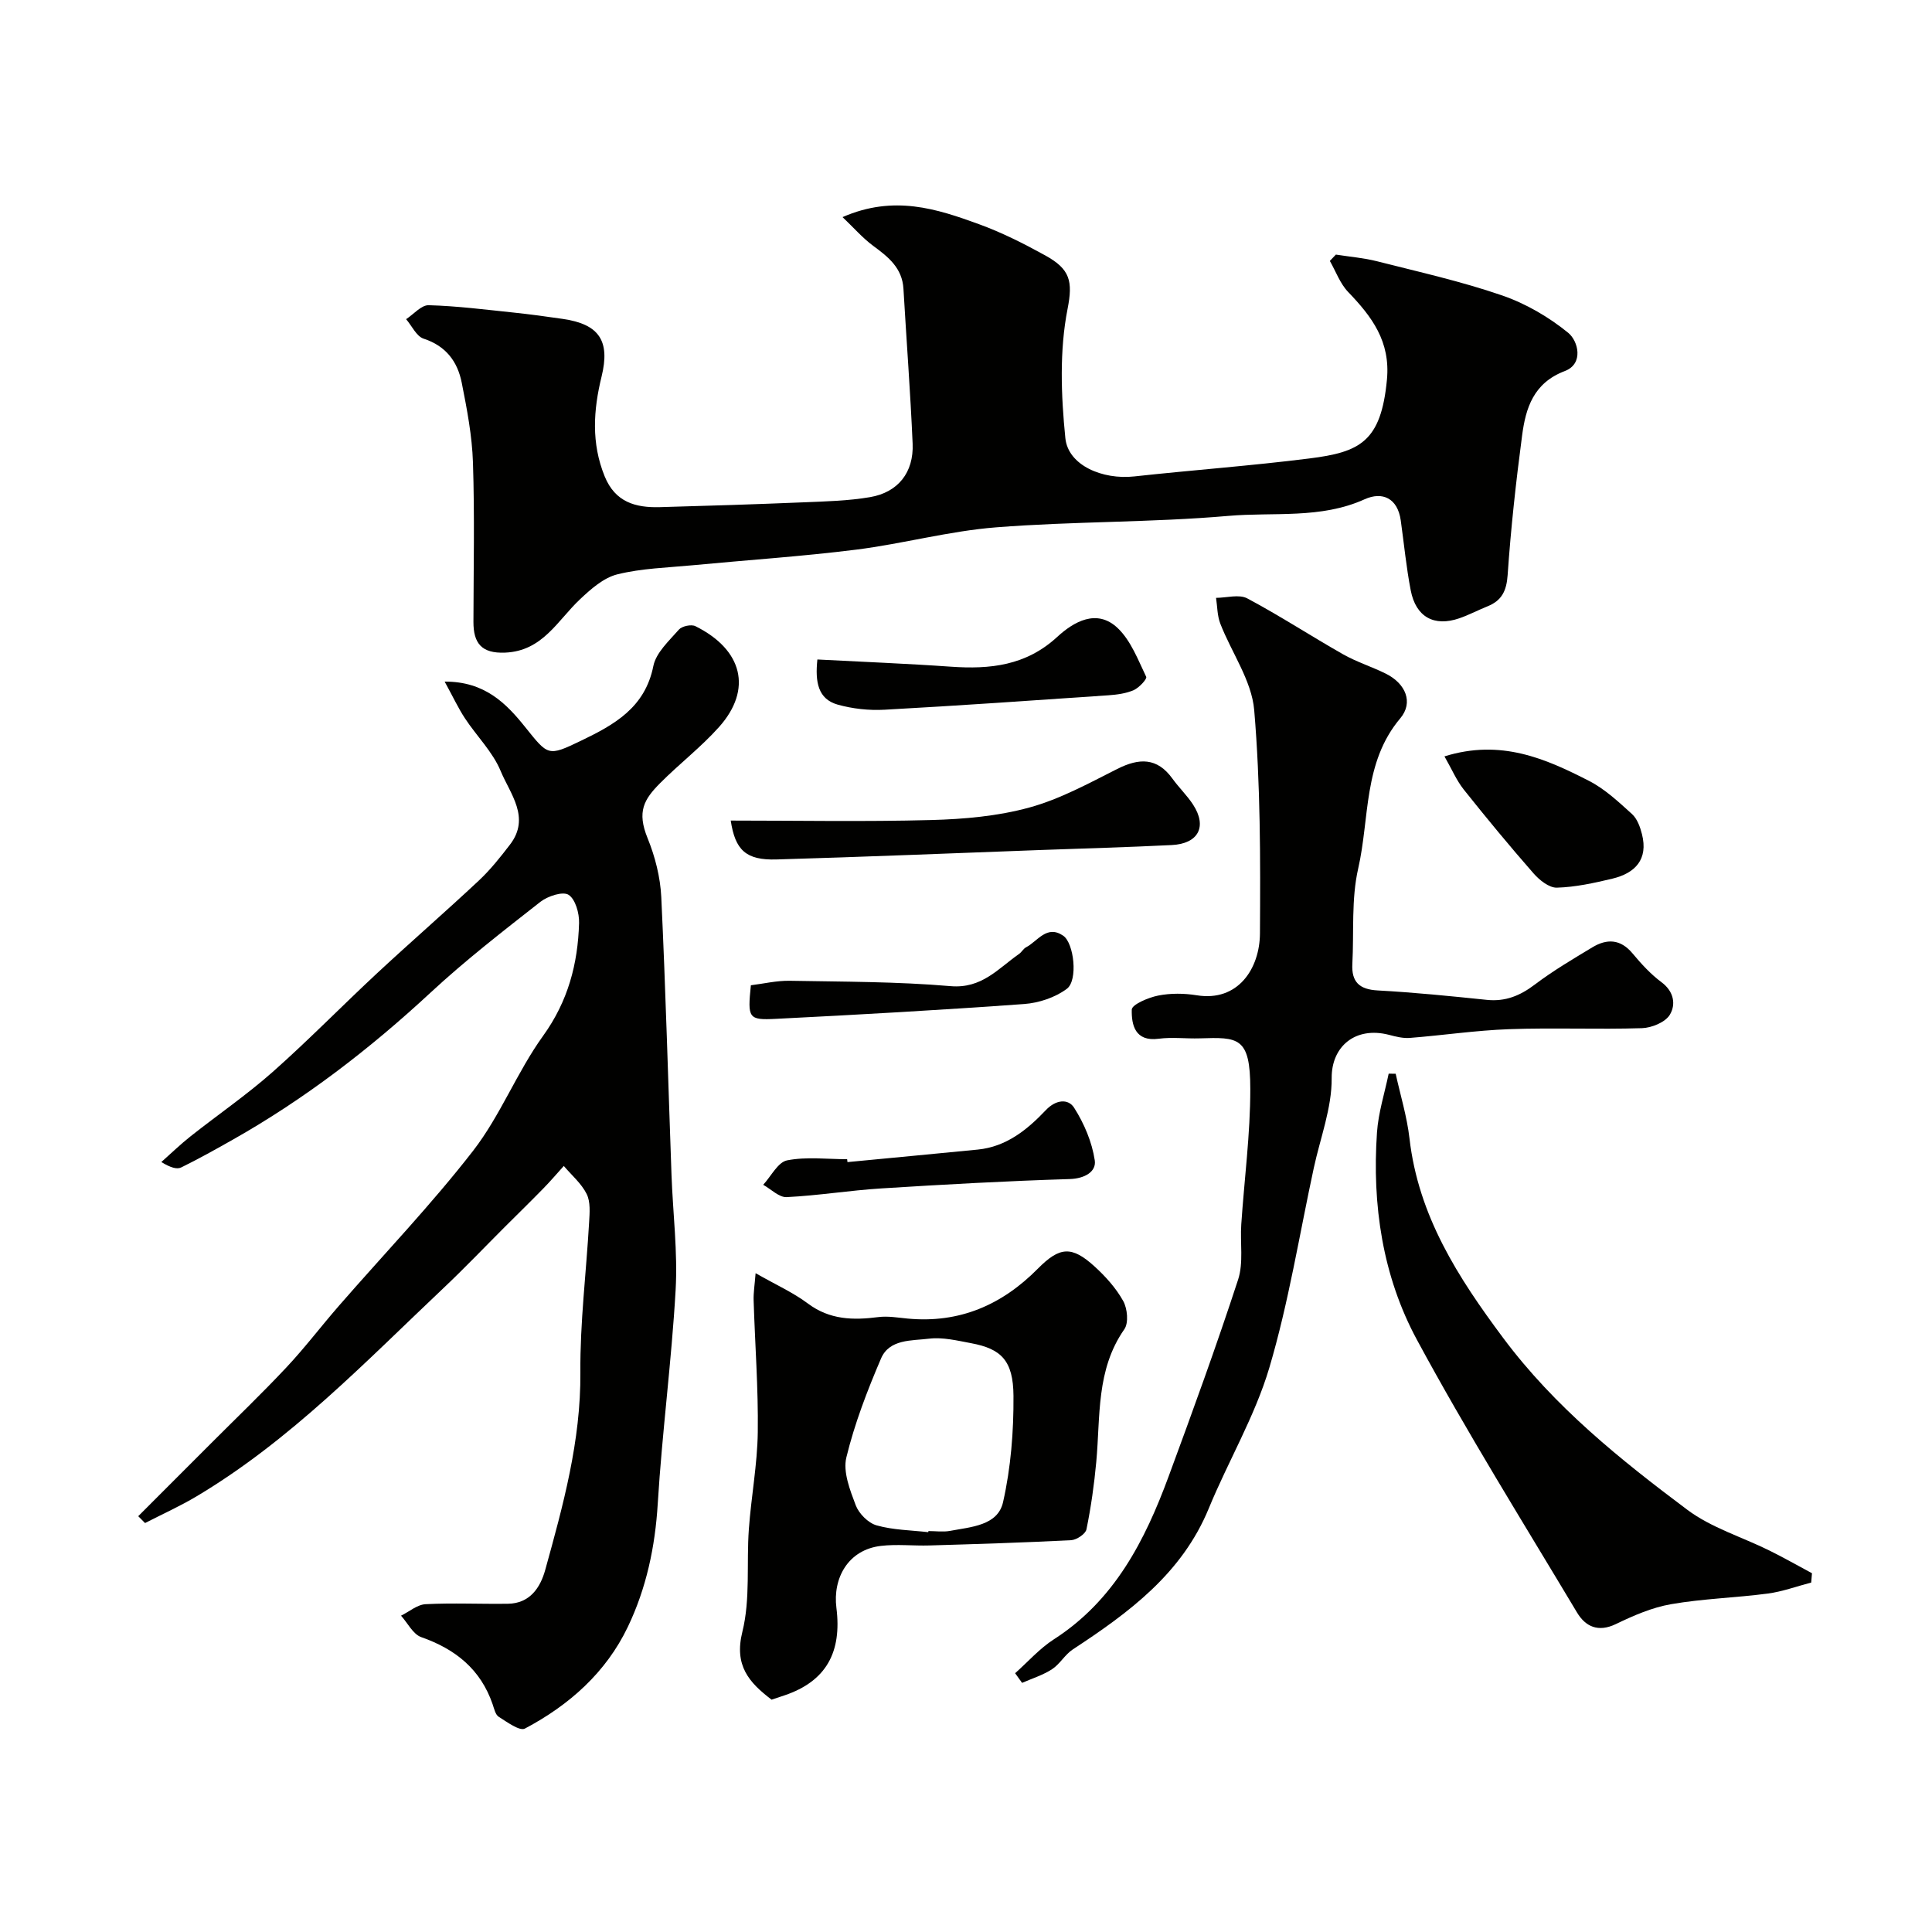 <svg enable-background="new 0 0 400 400" viewBox="0 0 400 400" xmlns="http://www.w3.org/2000/svg"><g fill="#010100"><path d="m28.62 313.91c5.02-5.02 10.04-10.04 15.05-15.06 5.23-5.24 10.58-10.36 15.64-15.76 3.82-4.07 7.2-8.54 10.87-12.75 9.3-10.69 19.14-20.95 27.8-32.12 5.64-7.29 9.06-16.27 14.47-23.77 5.16-7.16 7.2-14.91 7.44-23.35.06-2.02-.76-4.94-2.18-5.84-1.19-.76-4.3.27-5.82 1.45-7.74 6.07-15.55 12.12-22.76 18.81-12.56 11.65-26.01 22-40.92 30.43-3.52 1.99-7.05 3.97-10.68 5.75-.89.44-2.18.07-4.13-1.11 2.02-1.79 3.96-3.68 6.08-5.35 5.64-4.46 11.6-8.55 16.98-13.31 7.43-6.58 14.38-13.71 21.66-20.48 6.94-6.45 14.1-12.66 21.02-19.14 2.39-2.24 4.46-4.85 6.46-7.46 4.28-5.59.01-10.5-1.94-15.21-1.64-3.97-4.97-7.23-7.39-10.91-1.4-2.12-2.48-4.46-4.21-7.61 8.31-.05 12.77 4.54 16.67 9.41 4.77 5.94 4.7 6.13 11.52 2.85 6.92-3.33 13.29-6.84 15.02-15.49.56-2.77 3.26-5.22 5.29-7.54.63-.72 2.56-1.13 3.41-.71 9.81 4.87 11.84 13.1 4.91 20.87-3.73 4.18-8.25 7.64-12.21 11.63-3.35 3.37-4.83 5.9-2.6 11.38 1.56 3.83 2.64 8.08 2.84 12.2.91 19.19 1.43 38.39 2.12 57.59.29 7.94 1.3 15.9.85 23.79-.84 14.76-2.8 29.45-3.7 44.21-.54 8.97-2.37 17.53-6.19 25.51-4.52 9.45-12.15 16.22-21.31 21.06-1.1.58-3.71-1.36-5.43-2.44-.69-.44-.94-1.68-1.26-2.6-2.49-7.24-7.7-11.41-14.78-13.89-1.7-.6-2.8-2.91-4.18-4.44 1.69-.83 3.35-2.29 5.08-2.38 5.67-.29 11.36-.01 17.05-.09 4.53-.06 6.7-3.32 7.72-6.99 3.71-13.39 7.39-26.73 7.28-40.9-.08-10.36 1.22-20.73 1.81-31.09.11-1.96.31-4.21-.5-5.84-1.08-2.19-3.12-3.9-4.74-5.82-1.42 1.57-2.79 3.18-4.27 4.69-2.62 2.68-5.3 5.3-7.95 7.94-4.17 4.17-8.25 8.45-12.53 12.5-16.27 15.37-31.79 31.64-51.23 43.24-3.45 2.06-7.14 3.72-10.72 5.56-.48-.5-.94-.96-1.41-1.42z"/><path d="m174.44 44.95c10.64-4.65 19.53-1.71 28.26 1.47 4.73 1.72 9.3 4.03 13.72 6.47 5.15 2.84 5.73 5.33 4.61 11.06-1.7 8.64-1.35 17.9-.46 26.76.57 5.65 7.71 8.65 14.26 7.93 12.07-1.32 24.2-2.2 36.25-3.72 10.45-1.31 14.85-3.42 16.07-16.31.75-7.92-3.1-13.03-8.03-18.16-1.68-1.75-2.55-4.26-3.79-6.43.42-.44.83-.87 1.25-1.31 2.85.45 5.77.68 8.55 1.39 8.65 2.2 17.4 4.15 25.82 7.05 4.93 1.69 9.72 4.48 13.75 7.77 2.02 1.66 3.27 6.38-.72 7.9-6.5 2.47-8.1 7.66-8.85 13.38-1.27 9.59-2.33 19.22-2.99 28.86-.23 3.29-1.22 5.28-4.16 6.47-1.96.79-3.85 1.79-5.84 2.48-5.22 1.8-8.99-.26-10.06-5.76-.93-4.79-1.39-9.67-2.07-14.51-.65-4.61-3.81-6.03-7.48-4.37-9.11 4.12-18.82 2.62-28.21 3.44-15.97 1.39-32.09 1.11-48.08 2.37-9.73.76-19.29 3.4-29 4.62-11.24 1.41-22.56 2.15-33.84 3.23-5.21.5-10.54.63-15.58 1.88-2.84.7-5.48 3.04-7.73 5.16-4.68 4.4-7.74 10.73-15.52 11.05-4.89.2-6.56-1.96-6.55-6.38.02-11 .26-22.01-.1-33-.18-5.52-1.24-11.04-2.32-16.49-.86-4.36-3.25-7.62-7.89-9.13-1.49-.49-2.43-2.64-3.63-4.04 1.56-1.01 3.14-2.93 4.67-2.89 5.86.16 11.72.91 17.56 1.52 3.42.36 6.83.82 10.23 1.32 7.53 1.09 9.82 4.56 8.01 11.93-1.7 6.94-2.16 13.78.64 20.66 2.18 5.36 6.39 6.51 11.39 6.38 9.93-.27 19.86-.59 29.79-1 4.59-.19 9.23-.3 13.75-1.07 5.82-.99 9.08-5.12 8.83-11.07-.46-10.7-1.28-21.38-1.9-32.07-.25-4.3-3.12-6.58-6.25-8.88-2.21-1.63-4.04-3.76-6.36-5.96z"/><path d="m210.17 346.42c2.66-2.36 5.07-5.12 8.03-7.02 12.52-8.05 18.84-20.41 23.75-33.72 4.99-13.52 9.92-27.07 14.39-40.76 1.14-3.5.39-7.6.65-11.41.63-9.36 1.88-18.71 1.87-28.06 0-10.81-2.51-10.72-10.48-10.47-2.83.09-5.7-.29-8.49.08-4.91.65-5.64-2.89-5.57-6.03.02-1.05 3.44-2.51 5.48-2.91 2.56-.51 5.36-.48 7.96-.06 8.58 1.4 13.05-5.55 13.1-12.79.1-15.42.11-30.9-1.19-46.25-.52-6.12-4.7-11.91-7.03-17.93-.63-1.64-.6-3.54-.87-5.31 2.18-.01 4.77-.79 6.46.11 6.75 3.59 13.17 7.79 19.83 11.57 2.82 1.6 5.98 2.58 8.89 4.03 4.06 2.03 5.74 5.93 2.96 9.23-7.71 9.14-6.32 20.65-8.71 31.1-1.45 6.34-.86 13.14-1.21 19.73-.2 3.73 1.42 5.3 5.25 5.51 7.54.41 15.06 1.17 22.58 1.95 3.85.4 6.9-.86 9.95-3.17 3.76-2.85 7.86-5.26 11.9-7.7 3.01-1.82 5.82-1.75 8.32 1.24 1.81 2.17 3.76 4.31 6.01 5.98 2.61 1.94 2.99 4.66 1.71 6.75-.95 1.55-3.74 2.69-5.75 2.76-9.15.29-18.33-.12-27.48.21-6.87.24-13.72 1.27-20.59 1.81-1.42.11-2.92-.27-4.32-.64-6.93-1.79-11.91 2.38-11.86 8.95.05 6.19-2.36 12.4-3.7 18.6-2.99 13.83-5.21 27.89-9.22 41.41-2.99 10.05-8.51 19.32-12.53 29.1-5.56 13.51-16.55 21.57-28.14 29.18-1.64 1.07-2.68 3.05-4.32 4.11-1.88 1.22-4.11 1.91-6.19 2.82-.49-.66-.97-1.33-1.44-2z"/><path d="m159.75 351.9c-4.69-3.57-7.79-7.06-6.05-14.06 1.68-6.77.83-14.14 1.34-21.22.48-6.71 1.76-13.39 1.85-20.1.12-9.09-.58-18.2-.86-27.3-.05-1.55.21-3.12.41-5.62 4.2 2.4 7.78 4 10.84 6.29 4.51 3.37 9.35 3.47 14.56 2.8 1.99-.26 4.08.12 6.11.31 10.7 1 19.5-2.82 26.95-10.36 4.53-4.58 7.02-4.7 11.7-.45 2.29 2.08 4.46 4.5 5.95 7.17.87 1.57 1.15 4.54.23 5.85-5.88 8.41-4.94 18.09-5.81 27.47-.43 4.68-1.09 9.35-2.03 13.95-.19.96-2.04 2.19-3.18 2.25-9.76.5-19.54.8-29.32 1.09-3.35.1-6.74-.3-10.05.09-6.83.8-10 6.71-9.22 12.83 1.15 9.14-2.08 15.18-10.73 18.11-.9.31-1.81.61-2.69.9zm32.44-34.68c.01-.08.02-.15.03-.23 1.5 0 3.04.23 4.49-.04 4.3-.82 9.86-1.07 10.96-5.94 1.62-7.15 2.21-14.66 2.16-22.01-.05-7.32-2.54-9.74-8.74-10.9-2.89-.54-5.91-1.29-8.75-.94-3.57.44-8.2.05-9.93 4.1-2.85 6.65-5.48 13.48-7.18 20.48-.73 3 .75 6.76 1.94 9.91.66 1.73 2.58 3.67 4.32 4.16 3.43.97 7.12 1 10.7 1.41z"/><path d="m374.99 327.65c-3 .78-5.95 1.88-9 2.28-6.65.88-13.41 1.05-20.01 2.2-3.94.68-7.79 2.36-11.42 4.11-3.68 1.78-6.31.52-8.05-2.38-11.21-18.74-22.79-37.29-33.16-56.49-7.11-13.17-9.29-27.91-8.26-42.91.28-4.09 1.58-8.12 2.42-12.17.48.01.97.01 1.45.02.98 4.46 2.34 8.87 2.86 13.39 1.84 16.03 10.04 28.78 19.45 41.38 10.63 14.23 24.16 25.09 38.09 35.52 4.96 3.71 11.27 5.6 16.93 8.4 3 1.48 5.91 3.14 8.86 4.72-.06.64-.11 1.29-.16 1.93z"/><path d="m151.29 169.89c13.8 0 27.65.26 41.49-.11 6.81-.18 13.8-.8 20.33-2.59 6.33-1.73 12.28-5 18.21-7.99 4.53-2.28 8.24-2.4 11.43 2.02 1.34 1.86 3.03 3.47 4.27 5.38 2.95 4.54 1.1 8.09-4.44 8.36-9.08.45-18.17.7-27.26 1.03-18.17.67-36.34 1.42-54.52 1.95-6.4.2-8.59-1.97-9.51-8.05z"/><path d="m299.06 156.6c11.68-3.64 20.94.47 29.94 5.08 3.28 1.68 6.11 4.35 8.89 6.86 1.07.97 1.69 2.68 2.06 4.16 1.33 5.24-1.4 8.08-6.14 9.22-3.77.9-7.63 1.75-11.47 1.86-1.6.05-3.62-1.56-4.84-2.96-4.96-5.66-9.76-11.47-14.45-17.36-1.52-1.92-2.49-4.25-3.99-6.86z"/><path d="m169.23 136.54c9.49.5 18.57.85 27.63 1.49 8.12.57 15.56-.21 22.02-6.16 3.38-3.11 8.21-5.97 12.56-1.8 2.71 2.6 4.18 6.55 5.87 10.06.21.44-1.47 2.26-2.58 2.75-1.59.7-3.45.94-5.22 1.07-15.45 1.06-30.9 2.14-46.36 2.99-3.23.18-6.62-.19-9.73-1.06-4.03-1.15-4.69-4.61-4.19-9.34z"/><path d="m175.46 240.6c8.99-.86 17.98-1.71 26.96-2.59 5.92-.58 10.26-4.11 14.1-8.16 2.11-2.23 4.65-2.41 5.86-.51 2.08 3.26 3.71 7.11 4.28 10.9.35 2.33-2.05 3.77-5.18 3.87-13.02.4-26.03 1.12-39.04 1.94-6.54.41-13.03 1.48-19.57 1.8-1.57.08-3.24-1.65-4.86-2.55 1.64-1.77 3.04-4.68 4.95-5.06 4-.79 8.27-.24 12.43-.24.04.21.05.41.07.6z"/><path d="m155.46 203.99c2.61-.32 5.34-.98 8.06-.93 11.1.2 22.23.16 33.28 1.11 6.48.56 9.86-3.65 14.19-6.67.54-.38.88-1.07 1.44-1.37 2.42-1.26 4.29-4.73 7.7-2.4 2.23 1.53 3.1 9.23.75 10.99-2.41 1.8-5.79 2.93-8.83 3.15-17.11 1.24-34.24 2.21-51.38 3.07-5.76.3-5.9-.14-5.21-6.95z"/></g></svg>